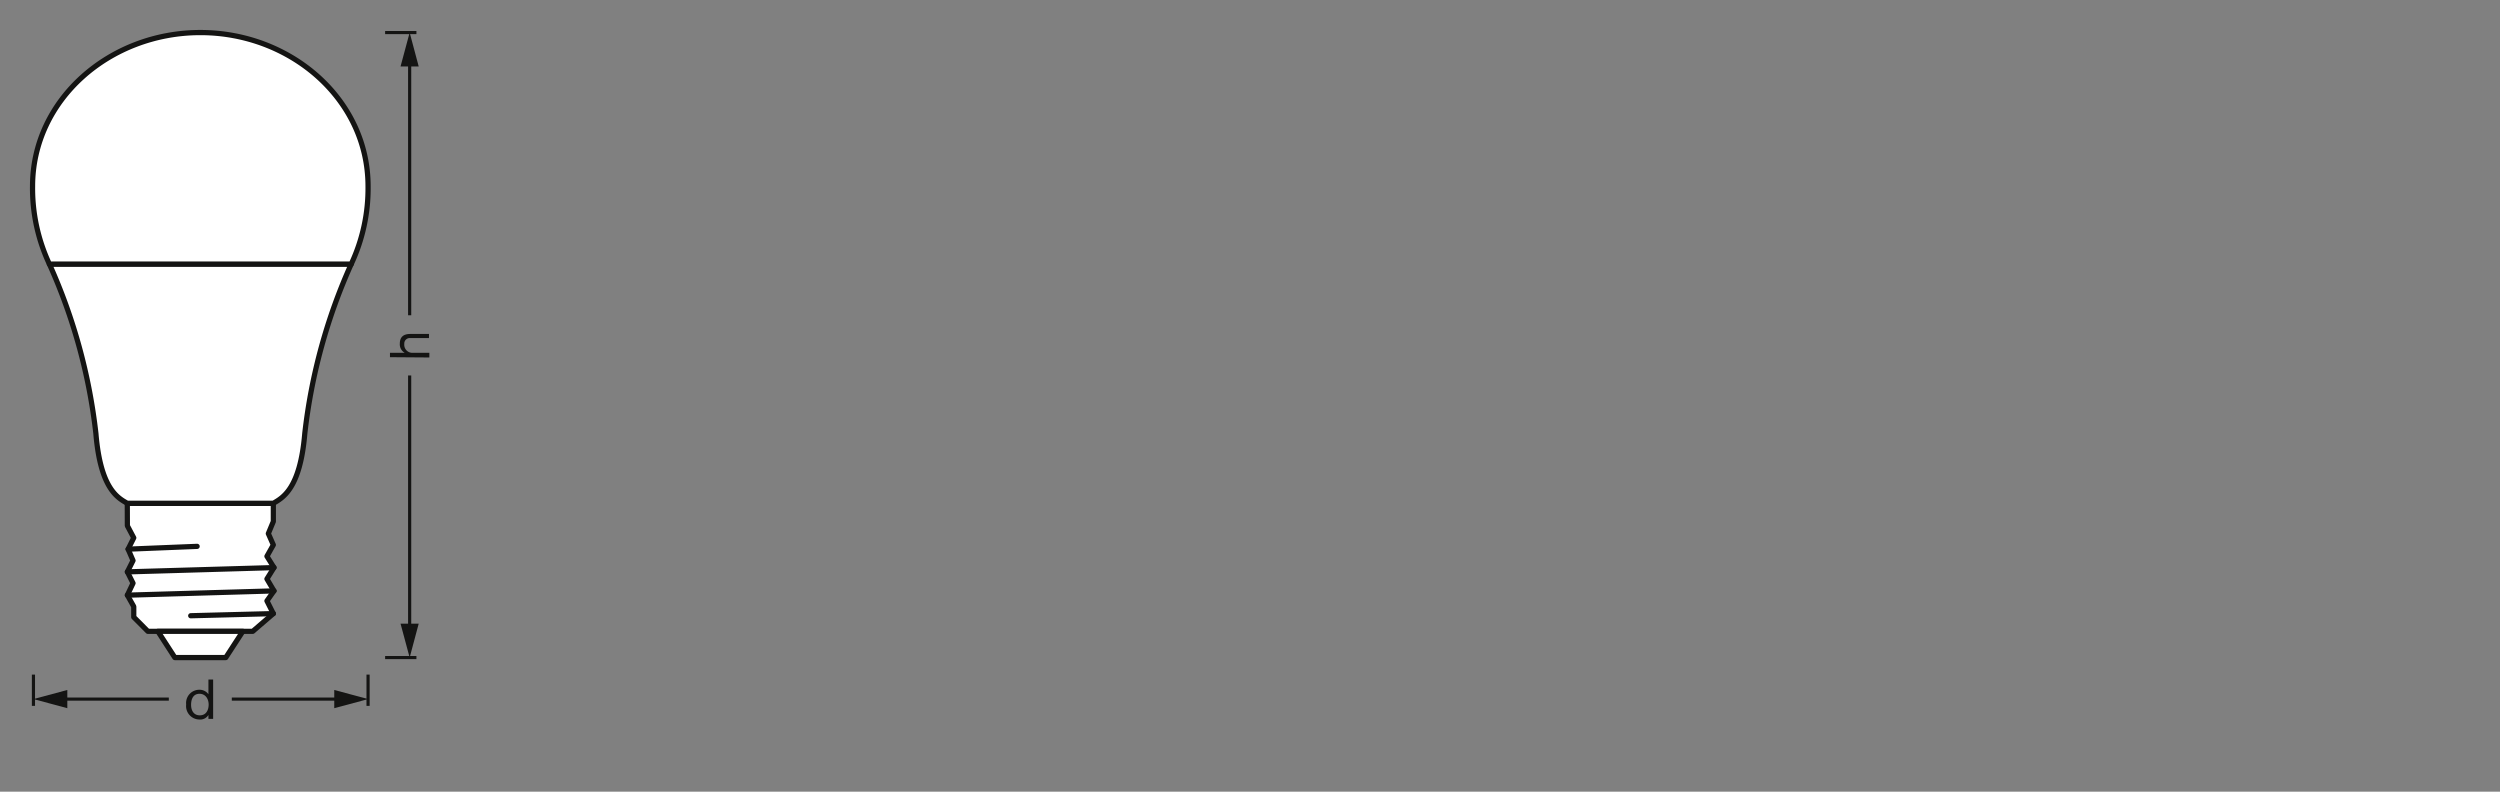 <svg xmlns="http://www.w3.org/2000/svg" viewBox="0 0 340.16 107.72"><rect x="0" y="0" width="340.16" height="107.72" fill="#808080" stroke="none"/><defs><style>.cls-1{fill:#141413;}.cls-2{fill:none;stroke-width:0.43px;}.cls-2,.cls-3,.cls-4{stroke:#141413;stroke-linejoin:round;}.cls-3,.cls-4{fill:#fff;stroke-width:0.71px;}.cls-4{stroke-linecap:round;}</style></defs><g id="mn_k"><path class="cls-1" d="M53.06,48.6V48h2a1.32,1.32,0,0,1-.66-1.23c0-1,.59-1.33,1.42-1.33h2.55V46H55.8a.74.74,0,0,0-.79.79A1.1,1.1,0,0,0,56.23,48h2.19v.64Z"/><line class="cls-2" x1="52.4" y1="4.43" x2="56.66" y2="4.43"/><line class="cls-2" x1="52.4" y1="89.47" x2="56.66" y2="89.47"/><line class="cls-2" x1="55.74" y1="42.9" x2="55.74" y2="8.2"/><polygon class="cls-1" points="56.97 9.04 55.74 4.43 54.5 9.04 56.97 9.04"/><line class="cls-2" x1="55.74" y1="85.7" x2="55.74" y2="51.09"/><polygon class="cls-1" points="56.97 84.86 55.74 89.47 54.5 84.86 56.97 84.86"/><path class="cls-1" d="M29,97.81h-.64v-.53h0a1.3,1.3,0,0,1-1.24.62,1.83,1.83,0,0,1-1.79-2.05,1.8,1.8,0,0,1,1.77-2,1.49,1.49,0,0,1,1.26.61h0v-2H29Zm-1.8-.48c.86,0,1.19-.74,1.19-1.46S28,94.4,27.14,94.4,26,95.14,26,95.9,26.35,97.33,27.18,97.33Z"/><line class="cls-2" x1="50.08" y1="91.79" x2="50.08" y2="96.04"/><line class="cls-2" x1="4.55" y1="91.79" x2="4.55" y2="96.04"/><line class="cls-2" x1="31.54" y1="95.12" x2="46.32" y2="95.12"/><polygon class="cls-1" points="45.48 96.36 50.09 95.12 45.48 93.88 45.48 96.36"/><line class="cls-2" x1="8.31" y1="95.12" x2="22.97" y2="95.12"/><polygon class="cls-1" points="9.16 96.36 4.55 95.12 9.16 93.88 9.16 96.36"/></g><g id="PG"><polygon class="cls-3" points="37.19 68.48 37.19 70.96 36.51 72.6 37.19 74.14 36.32 75.69 37.28 77.23 36.32 78.77 37.28 80.4 36.32 81.76 37.19 83.49 34.39 85.9 20.12 85.9 18.2 83.97 18.2 82.53 17.33 80.98 18.1 79.35 17.33 77.81 18.1 76.27 17.43 74.72 18.2 73.18 17.33 71.54 17.32 68.48 37.19 68.48"/><polygon class="cls-3" points="33.04 85.9 30.72 89.47 23.79 89.47 21.48 85.9 33.04 85.9"/><line class="cls-4" x1="37.19" y1="83.49" x2="25.95" y2="83.78"/><line class="cls-4" x1="26.82" y1="74.34" x2="17.43" y2="74.72"/><line class="cls-4" x1="37.28" y1="77.23" x2="17.33" y2="77.81"/><line class="cls-4" x1="37.28" y1="80.4" x2="17.33" y2="80.98"/><path class="cls-3" d="M47.79,35.93A77.24,77.24,0,0,0,41.47,59c-.63,7.51-3,8.73-4.28,9.48H17.32c-1.32-.75-3.65-2-4.27-9.48A77.2,77.2,0,0,0,6.72,35.93Z"/><path class="cls-3" d="M47.79,35.93a24.3,24.3,0,0,0,2.29-10.59c0-11.8-10.49-20.91-22.82-20.91S4.43,13.54,4.43,25.34A24.3,24.3,0,0,0,6.72,35.93Z"/></g></svg>